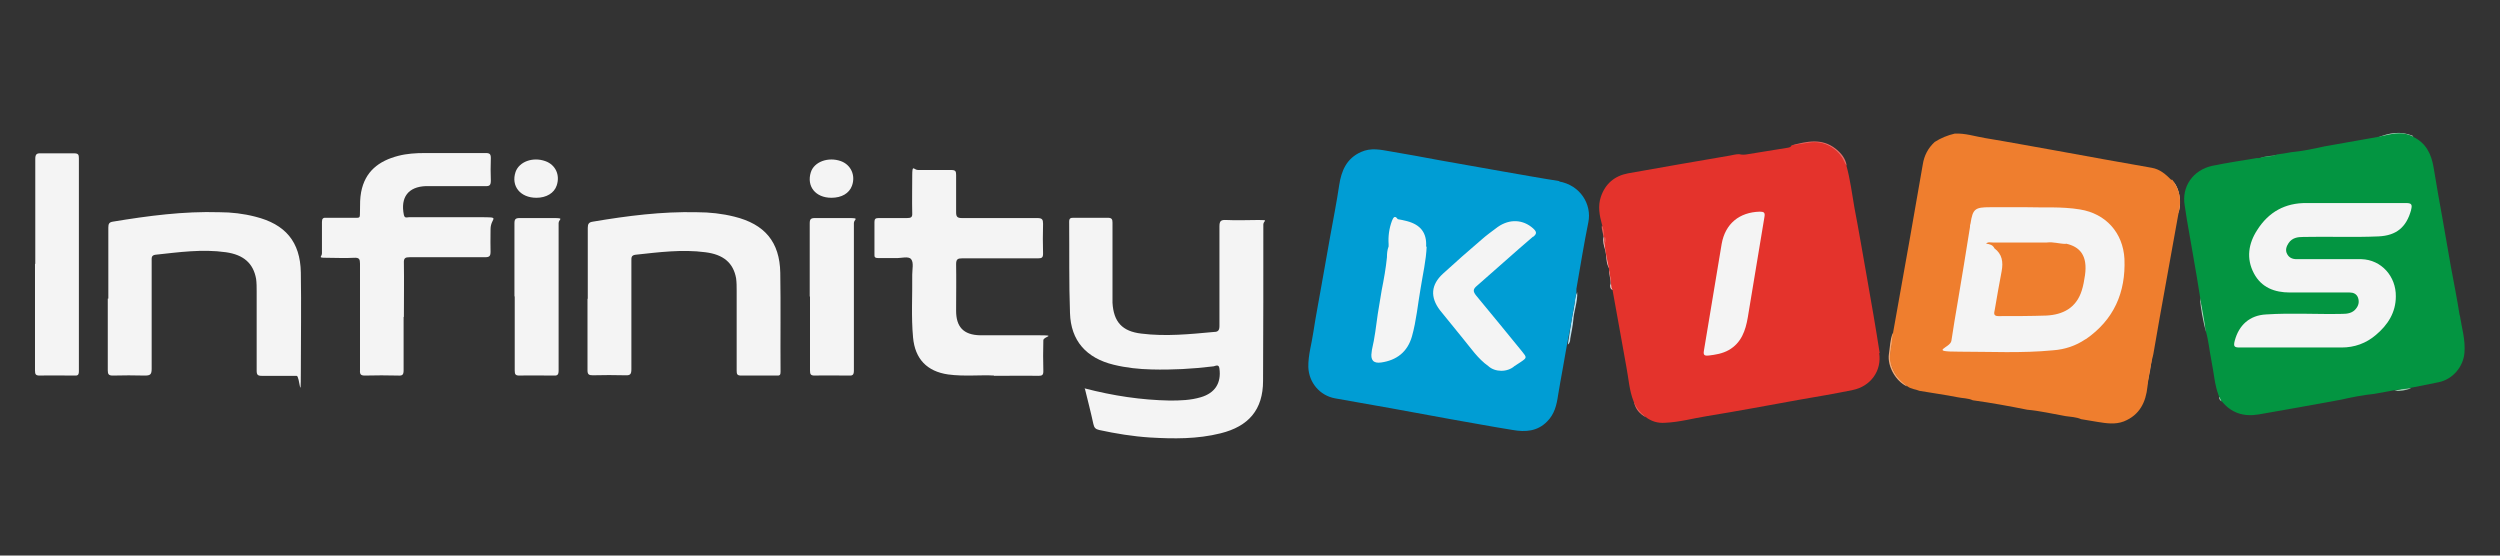 <?xml version="1.0" encoding="UTF-8"?>
<svg id="Capa_1" xmlns="http://www.w3.org/2000/svg" version="1.1" viewBox="0 0 900 200">
  <rect x="0" y="0" width="900" height="200" fill="#333333" stroke="none"/>
  <!-- Generator: Adobe Illustrator 29.0.1, SVG Export Plug-In . SVG Version: 2.1.0 Build 192)  -->
  <defs>
    <style>
      .st0 {
        fill: #3bb2dd;
      }

      .st1 {
        fill: #bfdfcd;
      }

      .st2 {
        fill: #fbe8e7;
      }

      .st3 {
        fill: #009dd4;
      }

      .st4 {
        fill: #b8e1f0;
      }

      .st5 {
        fill: #f9d3b8;
      }

      .st6 {
        fill: #039541;
      }

      .st7 {
        fill: #a3d9eb;
      }

      .st8 {
        fill: #f39859;
      }

      .st9 {
        fill: #b0d8c0;
      }

      .st10 {
        fill: #54b57c;
      }

      .st11 {
        fill: #ef7e2e;
      }

      .st12 {
        fill: #f4aa76;
      }

      .st13 {
        fill: #eb6a64;
      }

      .st14 {
        fill: #ea655f;
      }

      .st15 {
        fill: #abd6bd;
      }

      .st16 {
        fill: #f4f4f4;
      }

      .st17 {
        fill: #f7c6c3;
      }

      .st18 {
        fill: #bce2f0;
      }

      .st19 {
        fill: #9dd0b2;
      }

      .st20 {
        fill: #e4332c;
      }

      .st21 {
        fill: #e95b56;
      }
    </style>
  </defs>
  <path class="st16" d="M390.4,139.8c10.4,2.7,20.4,4.2,30.7,4.4,3.8,0,7.5-.1,11.2-1.2,5.1-1.5,7.4-5.1,6.7-10.3-.2-1.9-1.6-.8-2.3-.8-7.4.9-14.7,1.3-22.1,1.1-4.6-.1-9.2-.6-13.7-1.7-9.8-2.4-15.4-8.6-15.7-18.6-.4-10.9-.2-21.9-.3-32.9,0-1.2.5-1.4,1.5-1.4h12.4c1.5,0,1.7.6,1.7,1.8v28.8c.4,6.9,3.5,10.3,10.4,11.1,8.8,1.1,17.5.2,26.2-.6,1.5,0,1.9-.7,1.9-2.2v-35.8c0-1.9.5-2.4,2.4-2.3,3.9.2,7.8,0,11.7,0s1.7.2,1.7,1.6c0,18.8,0,37.6-.1,56.3,0,10.4-5.2,16.4-15.3,18.9-8.4,2.1-16.9,2-25.4,1.5-6.2-.4-12.3-1.4-18.3-2.7-1.3-.3-1.8-.8-2.1-2.2-.9-4.2-2-8.4-3.1-12.9h-.1Z"/>
  <path class="st16" d="M39,107.5v-25.6c0-1.3.3-1.9,1.6-2.1,12.7-2.1,25.5-3.8,38.4-3.4,4.3,0,8.6.5,12.9,1.6,10.8,2.7,16.2,9,16.4,20.1.2,11.9,0,23.9,0,35.8s-.4,1.4-1.5,1.4h-12.6c-1.4,0-1.8-.4-1.8-1.8v-28.6c0-1.5,0-3-.2-4.5-1-5.6-4.5-8.7-10.9-9.6-8.5-1.2-16.9,0-25.3.9-1.6.2-1.4,1.2-1.4,2.3v38.8c0,2.1-.6,2.4-2.5,2.4-3.8-.1-7.7-.1-11.5,0-1.5,0-1.8-.5-1.8-1.9v-25.8h.2Z"/>
  <path class="st16" d="M211.6,107.6v-25.6c0-1.4.4-2,1.8-2.2,12.4-2.1,24.9-3.7,37.5-3.4,4.6,0,9.1.5,13.5,1.6,10.9,2.7,16.3,9.1,16.5,20.2.2,11.9,0,23.8.1,35.6,0,1.1-.2,1.5-1.4,1.4h-12.8c-1.4,0-1.6-.5-1.6-1.7v-28.8c0-1.5,0-3-.2-4.5-1-5.6-4.6-8.6-11.1-9.4-8.4-1.1-16.7,0-25.1.9-1.6.2-1.5,1.1-1.5,2.2v39c0,1.8-.4,2.3-2.2,2.2-3.9-.1-7.8-.1-11.7,0-1.4,0-1.9-.3-1.9-1.8v-25.8h0Z"/>
  <path class="st16" d="M357.9,135.2c-4.8-.3-10.7.4-16.6-.4-7.6-1.1-11.9-5.6-12.6-13.3-.7-7.5-.2-15.1-.3-22.6,0-1.9.6-4.4-.4-5.6s-3.6-.3-5.5-.4h-6.4c-1,0-1.4-.3-1.3-1.3v-11.7c0-1.1.4-1.4,1.5-1.4h10.2c1.5,0,2-.3,1.9-1.8-.1-4.5,0-9,0-13.4s.5-2.1,2.1-2.1h12c1.5,0,1.7.5,1.7,1.8v13.4c0,1.6.4,2.1,2.1,2.1h27.1c1.8,0,2.1.5,2.1,2.1-.1,3.6-.1,7.1,0,10.7,0,1.4-.4,1.7-1.8,1.7h-27.3c-1.6,0-2.2.3-2.2,2.1.1,5.6,0,11.2,0,16.8s2.5,8.7,8.7,8.8h20.9c7,0,1.8.4,1.8,1.8-.1,3.7-.1,7.4,0,11.1,0,1.4-.4,1.7-1.8,1.7-4.9-.1-9.8,0-15.8,0h-.1Z"/>
  <path class="st16" d="M145.3,114.1v19.2c0,1.7-.5,2-2,1.9-4-.1-8-.1-11.9,0-1.5,0-1.9-.4-1.8-1.9v-38.4c0-1.6-.3-2.2-2.1-2.1-3.3.2-6.7,0-10,0s-1.6-.3-1.6-1.6v-11.3c0-1.2.4-1.6,1.6-1.5h9.2c3.3,0,2.8.4,2.9-2.8,0-2.1,0-4.3.4-6.4,1.4-7.5,6.4-11.3,13.4-13.1,3.1-.8,6.3-1,9.5-1h22c1.4,0,1.8.4,1.8,1.8-.1,2.7-.1,5.4,0,8.1,0,1.6-.4,2.1-2,2h-21.3c-6.5.2-9.3,4.1-8,10.4.3,1.3,1.2.8,1.8.8h25.2c8.4,0,4.2,0,4.2,4.3s-.1,5.4,0,8.1c0,1.6-.4,2-2,2h-27.1c-1.6,0-2.2.3-2.1,2.1.1,6.4,0,12.8,0,19.2v.2h0Z"/>
  <path class="st16" d="M12.7,95.1v-37.8c0-1.7.4-2.2,2.1-2.1h11.9c1.5,0,1.7.5,1.7,1.8v76.6c0,1.4-.4,1.7-1.7,1.6-4.1,0-8.2-.1-12.4,0-1.4,0-1.7-.4-1.7-1.8v-38.4h.1Z"/>
  <path class="st16" d="M291.5,106.8v-26.4c0-1.5.4-1.9,1.9-1.9h12.2c4.1,0,1.8.4,1.8,1.8v53.1c0,1.6-.5,1.9-1.9,1.8-4,0-8.1-.1-12.2,0-1.4,0-1.7-.4-1.7-1.8v-26.7h0Z"/>
  <path class="st16" d="M185.2,106.8v-26.4c0-1.5.4-1.9,1.9-1.9h12.2c4.1,0,1.8.4,1.8,1.8v53.1c0,1.6-.5,1.9-1.9,1.8-4.1,0-8.1-.1-12.2,0-1.4,0-1.7-.4-1.7-1.8v-26.7h-.1Z"/>
  <path class="st16" d="M193.1,71.2c-5.8,0-9.2-4.2-7.5-9.3,1.3-3.7,6.2-5.5,10.7-3.9,3.7,1.3,5.4,5,4.1,8.8-.9,2.7-3.7,4.4-7.3,4.4Z"/>
  <path class="st16" d="M299.3,71.2c-5.7,0-9-4.1-7.4-9.2,1.2-3.8,6.3-5.6,10.8-4,3.6,1.3,5.4,5.1,4,8.9-1,2.7-3.7,4.3-7.4,4.3Z"/>
  <path class="st13" d="M664.8,59.6c-1.3-.6-1.2-2-1.9-3-3.5-4.7-8.1-6-13.6-4.6-1.4.3-2.8.4-4.2.3,5.4-1.4,10.8-2.7,15.8,1.3,2,1.6,3.5,3.5,3.9,6Z"/>
  <path class="st12" d="M681.4,119.8c.3,2-.3,3.9-.6,5.9-.8,4.9.6,8.9,4.5,12,.5.4,1,.8,1.2,1.4-4.1-1.9-7.1-7.3-6.5-11.6.4-2.5.4-5.2,1.4-7.6h0Z"/>
  <path class="st4" d="M564.4,124.1c.7-4.4,1.3-8.9,2.2-13.3.4-1.8.2-3.8,1.2-5.6.2,3.4-1.2,6.7-1.4,10-.2,2.2-.7,4.5-1.1,6.7,0,.8-.2,1.6-.8,2.1h-.1Z"/>
  <path class="st5" d="M783.8,77.1c-.3-2.2.7-4.4.2-6.7-.5-2.1-1.7-3.7-2.3-5.6,2.9,1.9,4.1,9.1,2.2,12.3h-.1Z"/>
  <path class="st8" d="M772.8,139.1c-.5-3.7,1.2-7.2,1.4-10.9,0-.3.5-.5.7-.7-.5,3.9-1.1,7.8-2.1,11.6h0Z"/>
  <path class="st1" d="M868.9,49.3c-3.7-1.6-7.4-1-11.2,0-.5,0-1.1.3-1.7.2,4.1-1.7,8.3-2.4,12.6-.6,0,0,.2.4.2.6h0v-.2Z"/>
  <path class="st9" d="M792,107c1,4.1,2,8.2,2.1,12.4-1-4.1-1.9-8.2-2.1-12.4Z"/>
  <path class="st17" d="M578,87.4c0,2.4.8,4.7,1.2,7.1,0,.8.3,1.5.2,2.3-1.4-2.1-.9-4.7-1.6-7-.4-1.4-.9-3-.5-4.5h.4c.5.6,0,1.5.4,2.1h-.1Z"/>
  <path class="st14" d="M588.2,144.6c1.4,1.9,2.9,3.7,4.3,5.6-2.3-1.2-3.8-3-4.3-5.6Z"/>
  <path class="st17" d="M579.3,96.8c.9,2.2.9,4.6,1.3,6.8-1.2,0-.3-1-.8-1.3.2-1.9-.8-3.7-.4-5.6h0Z"/>
  <path class="st10" d="M819.7,55.8c-2,1.4-4.2,1.1-6.4,1.3,2-1,4.3-.9,6.4-1.3Z"/>
  <path class="st19" d="M862,140.7c2-.6,3.9-1.1,6-.9-1.9.7-3.9,1.1-6,.9Z"/>
  <path class="st21" d="M577.6,85.3h-.4c0-1.4-.8-2.8-.5-4.2,1.1,1.3.9,2.8.9,4.3h0Z"/>
  <path class="st2" d="M579.8,102.3c.3.4.6.9.8,1.3v.8c-1.1-.4-.9-1.3-.9-2.1h.1Z"/>
  <path class="st15" d="M798.9,142.8c.6.4.9,1,.9,1.7-.7-.4-1-1-.9-1.7Z"/>
  <g>
    <rect class="st16" x="591" y="69" width="70" height="69"/>
    <path class="st20" d="M676.7,127.2c-1.4-9.1-3-18.2-4.6-27.3-1.5-8.4-2.9-16.8-4.5-25.1-.9-5.1-1.5-10.2-2.9-15.2-.3-.4-.5-.9-.7-1.3-2.2-4.8-7.4-7.8-12.5-7-2.2.3-4.3.7-6.5,1h0c-.3.7-.9.8-1.5.9-4.7.8-9.5,1.5-14.2,2.3-1.1.2-2.1.3-3.2,0h0c-1.2,0-2.2.3-3.3.5-12.2,2.1-24.5,4.2-36.7,6.4-4.8.9-8.2,3.7-9.8,8.5-1.1,3.3-.5,6.6.4,9.9.5,1.3.8,2.6.7,3.9v.6c.2.8,0,1.5.2,2.3.3,3,1,6,1.6,9,.4,2.2.7,4.5.9,6.8,0,.3.2.7.4.9,1.7,9.2,3.3,18.5,5,27.8.8,4.1,1,8.4,2.6,12.4.9,2.3,2.4,4.1,4.3,5.6,2.1,1.6,4.4,2.3,7,2.1,5.1-.2,10.1-1.6,15.1-2.4,11.1-1.8,22.2-3.9,33.3-5.9,6.4-1.1,12.9-2.2,19.2-3.5,6.4-1.3,10.5-6.9,9.5-13.3h.2ZM635.2,78.1c-2,12.1-4,24.1-6,36.2-.8,4.7-2.3,9.1-6.8,11.7-2.3,1.3-4.8,1.7-7.3,2-1.3.1-2,0-1.7-1.7,2.2-12.8,4.2-25.7,6.4-38.5,1.3-7.3,6.4-11.4,13.7-11.6,1.5,0,2,.3,1.7,1.9h0Z"/>
  </g>
  <path class="st21" d="M578,87.4c-.5-.6-.5-1.4-.4-2.2.7.6.4,1.4.4,2.2Z"/>
  <path class="st18" d="M496,112.9c.3,2.7-.3,5.3-1,7.9-.5,1.7.4,3.6-1.1,5,.4-4.3,1.1-8.6,2.1-12.9Z"/>
  <path class="st7" d="M499.4,92.5c-.2,4.1-.9,8.1-2,12,.3-4,1.1-7.9,1.7-11.9,0-.2.2-.2.3,0h0Z"/>
  <path class="st0" d="M499.4,92.5h-.3c0-1.3-.4-2.8.8-3.9.3,1.3-.5,2.5-.5,3.8h0Z"/>
  <g>
    <rect class="st16" x="803" y="64" width="70" height="69"/>
    <path class="st6" d="M885.5,113.7c-.9-5.9-2.1-11.8-3.2-17.8-1-5.7-2-11.4-3-17.2-1.1-6.1-2.2-12.2-3.2-18.4-.8-4.8-2.7-8.8-7.3-11-4.3-2.5-8.5-.8-12.8,0-6.4,1.1-12.8,2.3-19.2,3.4-4,.9-7.9,1.7-12,2.1-1.7.3-3.4.6-5.1.8-2,1-4.3.6-6.4,1.3h-.8c-5.4.9-10.8,1.7-16.1,2.8-6.9,1.5-11.1,7.5-9.9,14.3.3,1.7.5,3.5.8,5.2.8,4.6,1.6,9.2,2.4,13.8.8,4.6,1.6,9.2,2.3,13.8.7,4.2,1.5,8.3,2.1,12.4,1,3.5,1.3,7.1,2,10.6.9,4.3,1.1,8.7,2.7,12.8.4.5.5,1.2.9,1.7,3.5,4.4,8,5.8,13.4,4.9,9.9-1.7,19.7-3.5,29.6-5.3,4-.9,8-1.7,12-2.1h0c2.4-.4,4.8-.9,7.2-1.3,2-.4,4-.4,6-.9,3.3-.7,6.7-1.3,10-2,5-1,8.9-5.5,9.3-10.6.4-4.7-1-9.1-1.7-13.7v.4ZM868,75.6c-1.7,6.2-5.3,9.2-11.7,9.5-9,.4-18.1,0-27.1.2-2.1,0-4,.3-5.3,2.2-.8,1.2-1.3,2.6-.5,4,.7,1.3,1.9,1.8,3.4,1.8h23.3c7.2.2,12.5,6.2,12.4,13.4,0,5.8-2.9,10.3-7.2,13.9-3.5,3-7.7,4.5-12.3,4.5h-36.7c-2,0-2.3-.4-1.8-2.4,1.5-5.7,5.4-9.2,11.3-9.5,9.2-.6,18.3,0,27.5-.2,1.8,0,3.6-.3,4.8-1.8,1-1.2,1.3-2.5.8-4-.5-1.4-1.7-1.9-3-1.9h-21.5c-5.6,0-10.3-1.8-13-6.9-2.8-5.3-2-10.7,1.2-15.6,4.1-6.5,10.1-9.8,17.8-9.7h35.8c1.9,0,2.3.5,1.8,2.4h0Z"/>
  </g>
  <g>
    <rect class="st16" x="698" y="69" width="70" height="69"/>
    <g>
      <path class="st11" d="M743.7,87.8c-2.3,0-4.5-.8-6.8-.5h-19.5c-.8,0-1.7-.3-2.4.4h0c1.2.2,2.4.4,3,1.7h0c2.8,2.1,3.2,4.9,2.6,8.2-.9,4.7-1.7,9.3-2.5,14-.2,1-.6,2.2,1.3,2.2,5.8,0,11.5,0,17.3-.2,5.9-.3,10.7-2.7,12.7-8.9.6-1.8.9-3.7,1.2-5.6,1-7.1-1.8-10.3-6.9-11.4h0Z"/>
      <path class="st11" d="M781.7,64.8c-2-2-4.1-3.9-7.1-4.4-11.5-2-23-4.1-34.5-6.2-8.5-1.5-17-3.1-25.5-4.5-3.6-.6-7.2-1.8-10.9-1.6-2.6.6-5,1.6-7.2,3h0c-2.4,2.2-3.8,4.9-4.3,8.1-1.6,9.2-3.2,18.3-4.8,27.5-2,11-3.9,22.1-5.9,33.1-.3,1.2-.4,2.5-.5,3.8-.2,2.3-1,4.5-.4,6.9.9,3.7,3,6.5,6.1,8.6,1.3,1,2.9,1,4.3,1.6,4.6.8,9.2,1.4,13.7,2.3,1.8.4,3.8.3,5.5,1.1h0c6.6.9,13.1,2.1,19.6,3.4,4.6.4,9.2,1.5,13.8,2.3,1.9.3,3.8.3,5.6,1.1h0c2,.3,4,.7,6,1,3.1.5,6.3,1,9.4-.2,5.7-2.3,7.9-6.9,8.5-12.6.4-3.9,1.1-7.8,2.1-11.6.8-4.4,1.5-8.8,2.3-13.2,2.2-12.4,4.5-24.8,6.7-37.2,1.2-4.5.8-8.6-2.2-12.4h-.3,0ZM750.8,122.1c-3.5,2.4-7.5,3.7-11.6,4-11.3,1.1-22.6.5-33.9.5s-3.2-1.3-2.8-3.9c.7-4.7,1.5-9.4,2.3-14.1,1.5-9,3-17.9,4.4-26.9,0-.4,0-.8.2-1.3.8-5.2,1.6-5.8,7-5.8h13.3c5.6.2,12.4-.3,19.1.8,9.3,1.5,15.5,8.4,16,17.8.5,12.1-3.8,21.9-13.9,28.9h0Z"/>
    </g>
  </g>
  <g>
    <rect class="st16" x="487" y="70" width="70" height="69"/>
    <path class="st3" d="M561.4,65.2c-7.1-1.1-14.1-2.4-21.1-3.6-7.3-1.3-14.6-2.6-22-3.9-5.9-1.1-11.8-2.2-17.8-3.2-3.5-.6-6.9-1.4-10.5.2-5.2,2.3-7.1,6.7-7.9,12-.9,6.1-2.1,12.1-3.2,18.2-1,5.7-2,11.3-3,16.9-1,5.9-2.2,11.8-3.1,17.8-.6,4.2-1.9,8.3-1.8,12.6.2,5.5,4.1,10.2,9.6,11.2,6.8,1.2,13.5,2.4,20.3,3.6,7.1,1.3,14.2,2.6,21.3,3.9,7.5,1.3,14.9,2.7,22.4,3.9,4.6.8,8.9.5,12.4-3.1,2.6-2.6,3.4-5.9,3.9-9.4,1-6.1,2.2-12.1,3.2-18.2,1.3-6.2,2.3-12.6,3.4-18.8v-1.3c1.4-8,2.7-16.1,4.3-24,1.3-6.3-2.8-13.4-10.7-14.7h.3,0ZM513.6,88.7c-.2,5.1-1.4,10.1-2.2,15.2-1,5.7-1.5,11.5-3.1,17.2-1.6,5.6-5.5,8.6-11.1,9.4-2.8.4-3.9-.9-3.4-3.8,0-.3.1-.6.1-.8,1-4.2,1.5-8.6,2.1-12.9.5-2.8.9-5.7,1.4-8.5.8-4,1.5-7.9,1.9-11.9,0-1.3.1-2.6.6-3.9v-.8h0c-.2-2.9.2-5.7,1.2-8.4.4-.9.9-2.3,2.1-.6,1.1.2,2.2.4,3.3.7,4.9,1.3,7.2,4.2,6.9,9.2h.2ZM552,85.1c-6.8,5.8-13.4,11.8-20.2,17.7-1.6,1.3-1.6,2.1-.3,3.7,5.6,6.7,11,13.4,16.5,20.1,1.7,2.1,1.7,2.2-.5,3.7-.8.5-1.5,1-2.3,1.5-2.6,2.3-7,2.2-9.4,0-3.8-2.7-6.3-6.5-9.2-10-2.7-3.4-5.5-6.7-8.2-10.1-3.6-4.7-3.3-9.2,1.1-13.2,4.5-4.1,9.1-8.2,13.7-12.1,1.9-1.7,4-3.2,6-4.7,4.3-3,9.1-2.7,12.7.5,1.3,1.2,1.5,1.9,0,3.1v-.2h.1Z"/>
  </g>
</svg>